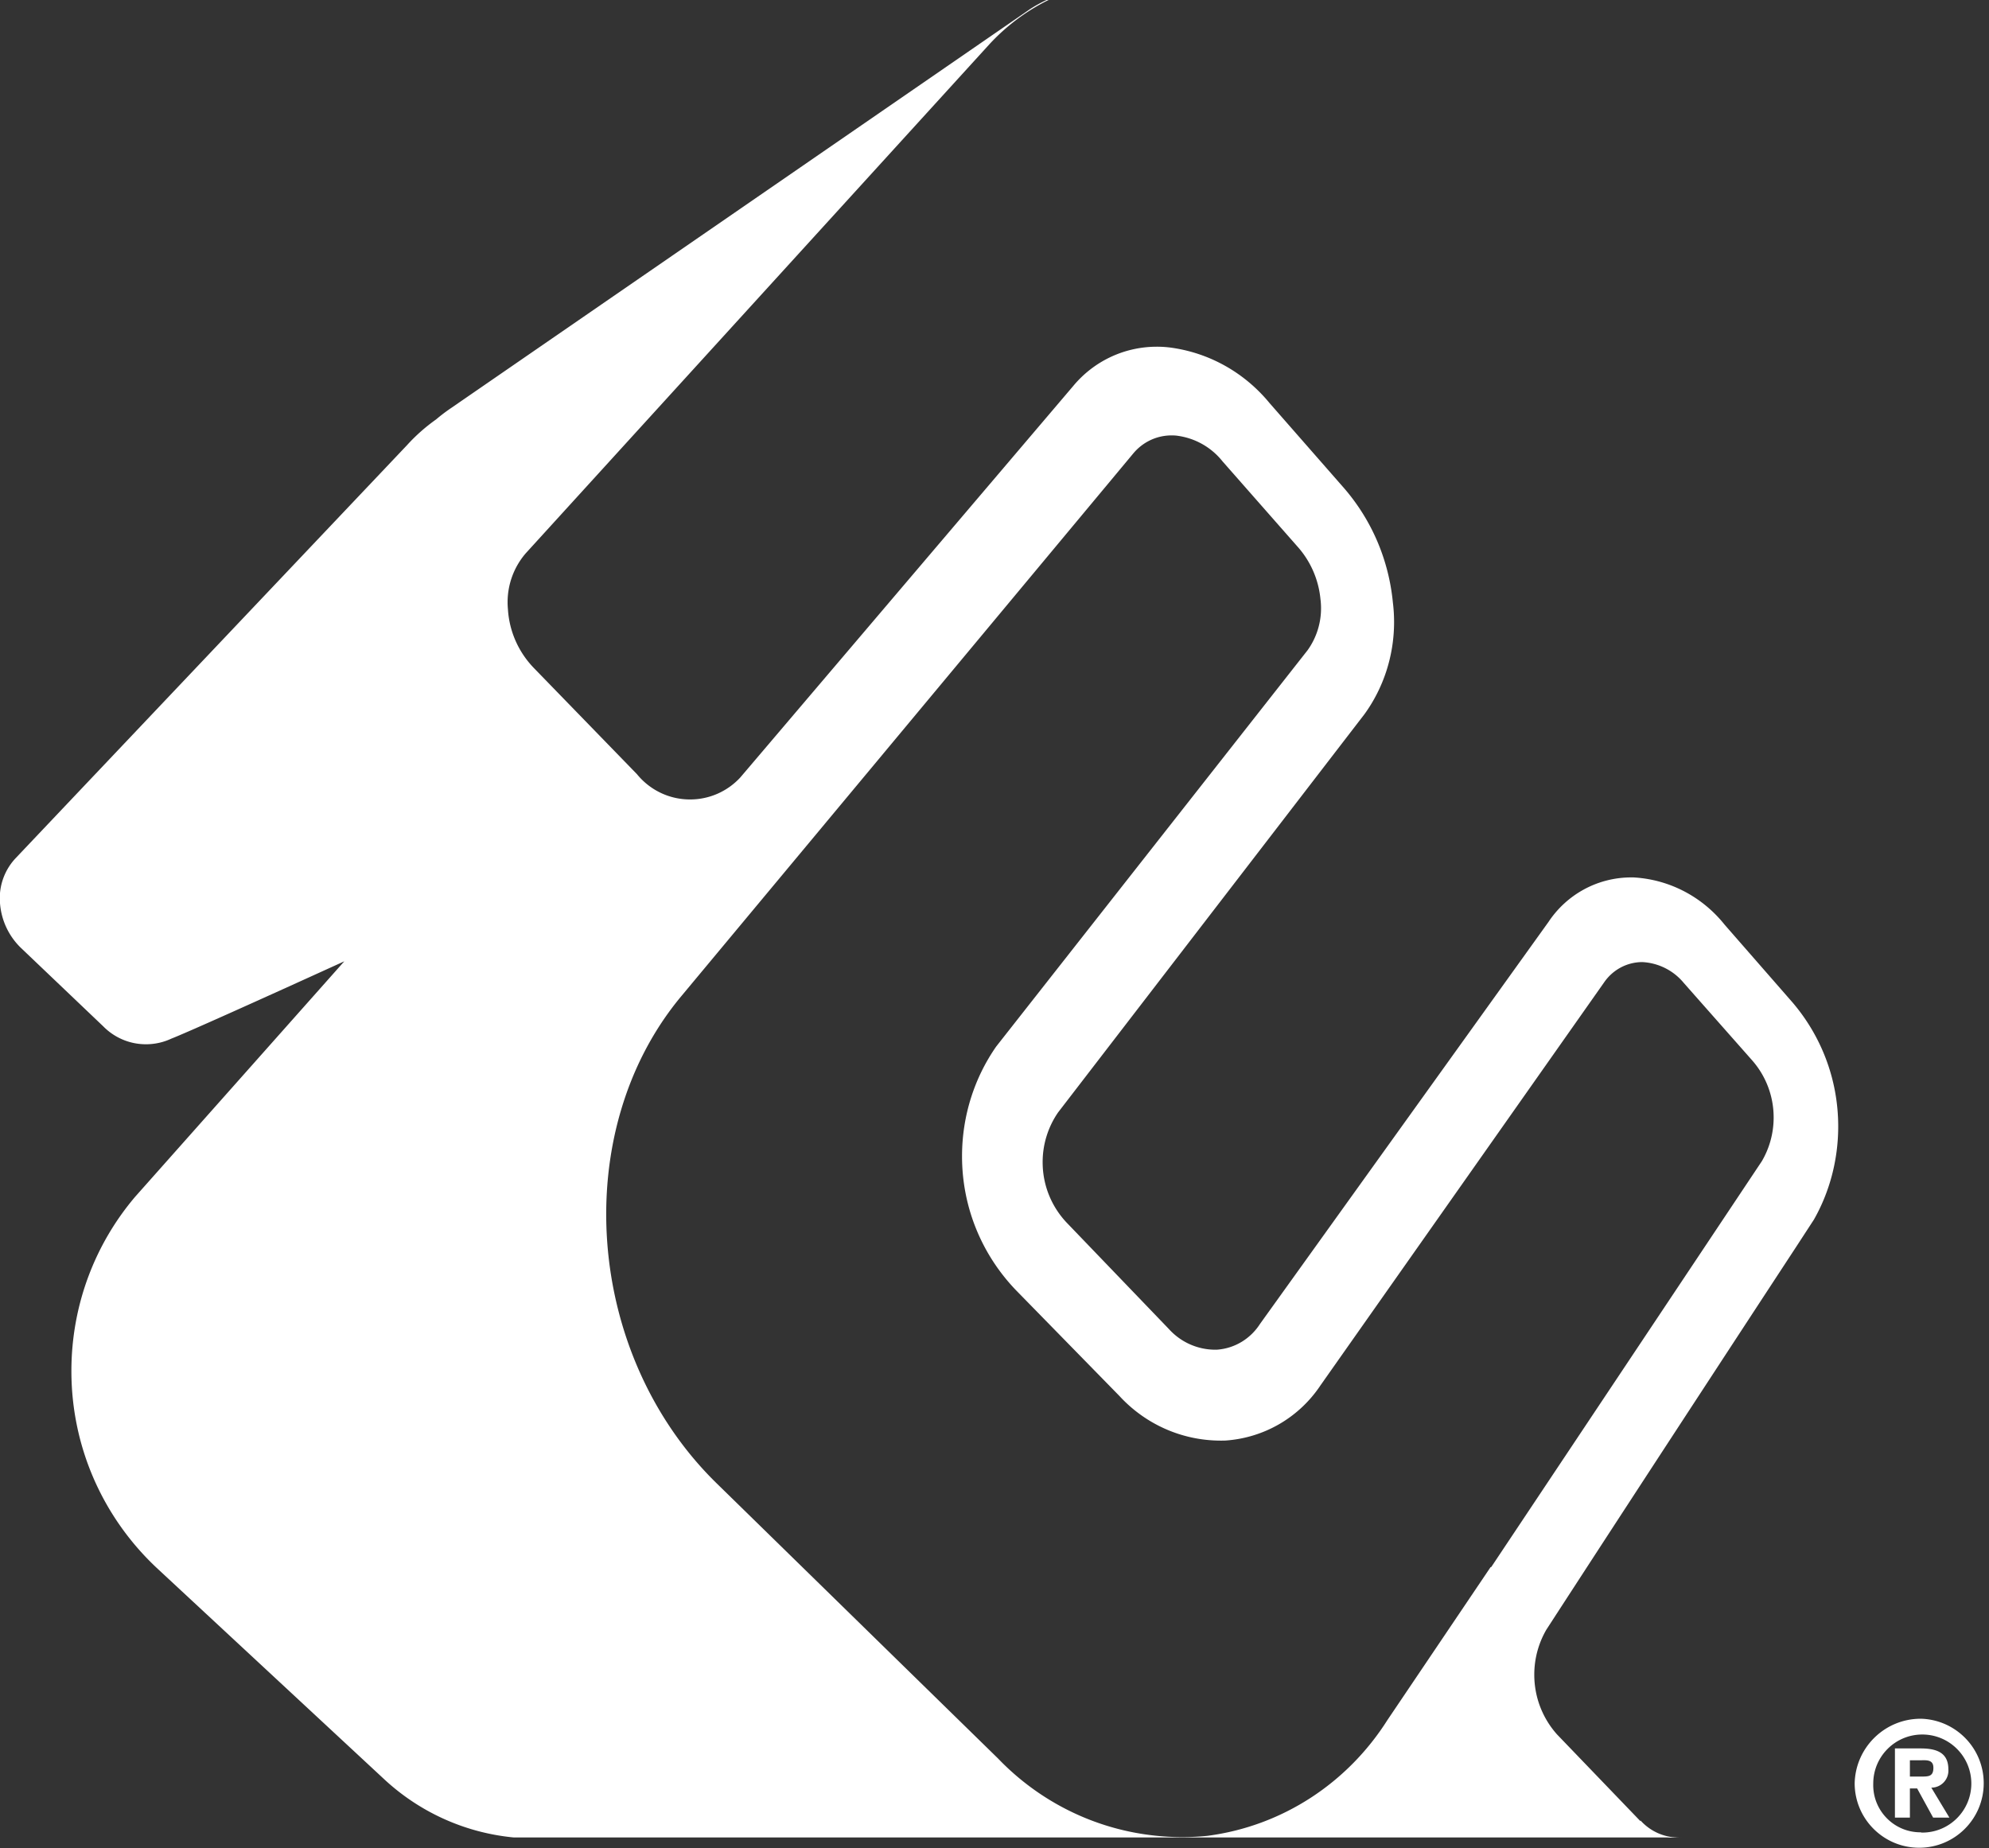 <svg xmlns="http://www.w3.org/2000/svg" width="1102" height="1024"><rect width="100%" height="100%" fill="#333333" stroke="none"/><path fill="#FFF" d="M1058.176 984.39h6.149c4.147 0 6.864 0 6.864-4.862s-4.29-4.147-7.722-4.147h-5.291zm-8.294-15.587h14.3c9.581 0 15.301 2.86 15.301 11.583a9.438 9.438 0 01-9.411 10.153h-.029.001l10.01 16.588h-9.009l-8.866-16.159h-4.004v16.159h-8.294zm14.3 46.617c.256.009.556.014.858.014 15.005 0 27.169-12.164 27.169-27.169s-12.164-27.169-27.169-27.169c-15 0-27.162 12.156-27.169 27.155v.001c-.009.258-.014.561-.014.865 0 14.452 11.716 26.168 26.168 26.168.206 0 .412-.002.617-.007l-.03.001zm.429-63.061c19.182.713 34.462 16.435 34.462 35.726 0 19.744-16.005 35.749-35.749 35.749-19.736 0-35.736-15.992-35.749-35.725v-.001c.478-19.846 16.68-35.752 36.597-35.752l.462.003h-.023zm-155.723 56.769L862.7 961.081c-7.842-8.757-12.636-20.386-12.636-33.135 0-9.235 2.516-17.883 6.9-25.296l-.126.231c57.199-88.229 137.992-211.492 137.992-211.492l10.153-15.587c8.476-14.878 13.473-32.691 13.473-51.67 0-26.37-9.646-50.486-25.601-69.015l.116.138-37.465-42.899c-12.007-15.033-29.904-24.926-50.14-26.159l-.195-.01c-.392-.01-.854-.016-1.318-.016-19.064 0-35.865 9.69-45.746 24.413l-.125.198-159.87 222.789c-5.197 8.119-13.903 13.598-23.927 14.294l-.097.005c-.202.004-.439.007-.677.007-10.211 0-19.393-4.404-25.751-11.417l-.026-.029-56.055-58.343c-8.599-8.785-13.906-20.822-13.906-34.099a48.539 48.539 0 018.72-27.835l-.105.159 169.737-220.644c10.228-14.156 16.36-31.859 16.36-50.995a88.46 88.46 0 00-.674-10.921l.043.427c-2.325-24.557-12.158-46.46-27.147-63.776l.121.143-41.326-47.189c-13.666-16.648-33.245-28.003-55.485-30.843l-.426-.044a58.273 58.273 0 00-6.541-.356c-18.609 0-35.246 8.444-46.289 21.708l-.079.097-184.466 216.926c-6.942 7.474-16.823 12.135-27.792 12.135-11.835 0-22.404-5.426-29.353-13.926l-.054-.068-57.199-58.915c-8.176-8.479-13.474-19.782-14.292-32.307l-.008-.153a40.358 40.358 0 01-.184-3.911 41.453 41.453 0 0110.096-27.173l-.045.054 256.822-281.99c9.194-9.975 20.086-18.218 32.245-24.303l.644-.292h-1.144c-3.77 1.755-6.958 3.567-9.985 5.599l.261-.165-320.17 220.644a95.219 95.219 0 00-8.427 6.403l.134-.111c-6.056 4.299-11.349 9.002-16.086 14.219l-.072.081L8.581 475.605a32.331 32.331 0 00-8.698 22.114c0 .974.043 1.938.127 2.891l-.009-.123c.749 9.689 4.982 18.266 11.433 24.589l.006.006 45.759 43.614c6.024 6.132 14.404 9.933 23.672 9.933 5.057 0 9.849-1.131 14.138-3.155l-.202.086c8.151-3.146 47.618-20.878 95.951-42.899L74.931 663.074c-21.994 25.876-35.37 59.671-35.37 96.591 0 43.326 18.421 82.35 47.859 109.666l.095.087 124.979 116.113c19.114 17.915 44.061 29.815 71.702 32.562l.512.041h638.91a79.286 79.286 0 008.494-.009l-.2.009c-.521.034-1.13.053-1.744.053-8.437 0-16.021-3.654-21.256-9.465l-.023-.026zm-83.082-140.709l-57.199 84.797c-21.888 34.495-57.728 58.458-99.389 63.986l-.709.077c-4.037.409-8.723.642-13.464.642-40.096 0-76.295-16.686-102.031-43.493l-.046-.048L397.53 822.374c-73.643-71.498-82.509-195.334-20.163-270.264l250.53-300.865c5.099-6.123 12.724-9.992 21.253-9.992.925 0 1.84.046 2.742.134l-.114-.009c10.423 1.274 19.416 6.552 25.537 14.222l.06.077 41.755 47.475a50.917 50.917 0 0112.422 28.379l.019.221c.222 1.583.348 3.412.348 5.271a39.863 39.863 0 01-7.579 23.446l.081-.117-172.454 219.5c-11.861 16.995-18.952 38.085-18.952 60.832 0 28.87 11.422 55.071 29.994 74.333l-.031-.033 57.199 58.486c14.008 15.253 34.044 24.778 56.304 24.778.868 0 1.732-.014 2.593-.043l-.125.003c21.898-1.526 40.81-13.089 52.326-30.074l.154-.241 157.296-223.504c4.668-6.818 12.393-11.247 21.156-11.297h.008a31.867 31.867 0 0122.98 11.529l.043.053 37.894 42.899c7.378 8.403 11.879 19.49 11.879 31.629 0 8.951-2.448 17.33-6.71 24.505l.122-.222-149.861 224.791z"/></svg>